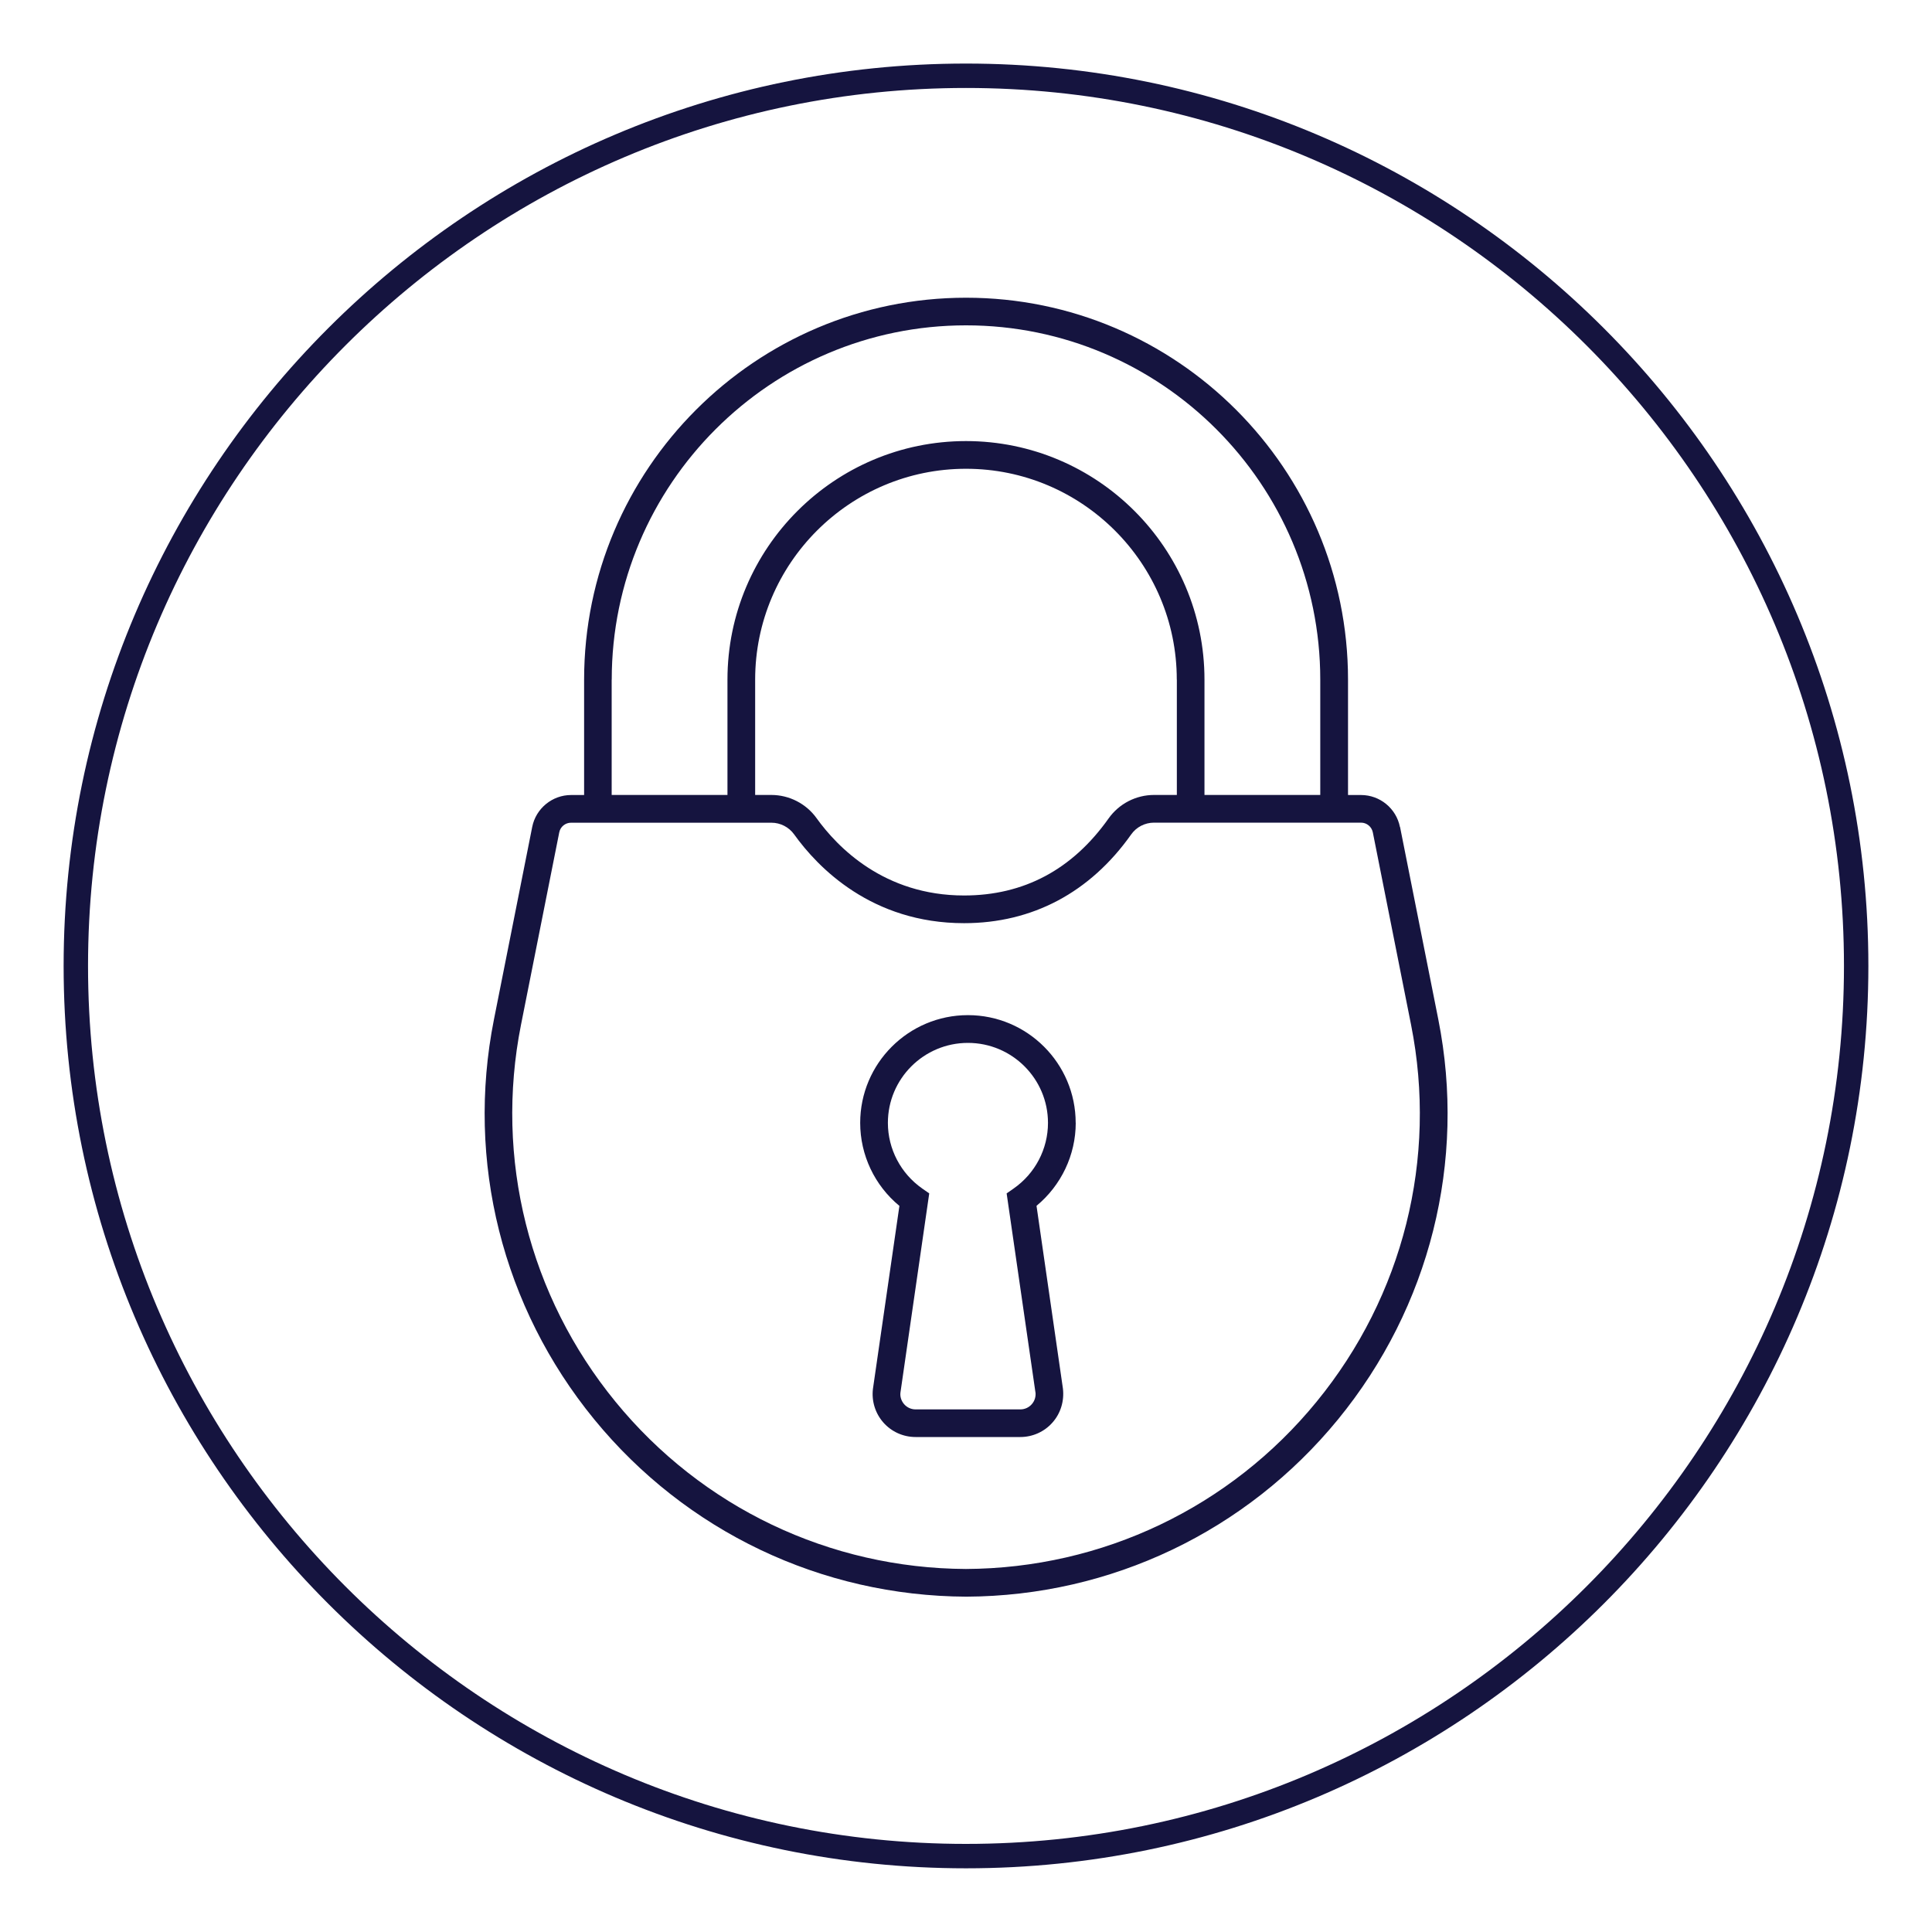 <?xml version="1.0" encoding="UTF-8"?> <svg xmlns="http://www.w3.org/2000/svg" id="Layer_1" viewBox="0 0 300 300"><defs><style>.cls-1{fill:#15143f;}</style></defs><path class="cls-1" d="M150,9.87C72.74,9.87,9.88,72.73,9.88,149.99s62.86,140.12,140.12,140.12,140.12-62.86,140.12-140.12S227.26,9.87,150,9.87Zm0,276.45c-75.17,0-136.33-61.16-136.33-136.33S74.83,13.66,150,13.66s136.33,61.16,136.33,136.33-61.16,136.33-136.33,136.33Z"></path><path class="cls-1" d="M167.03,174.36c0-9.22-7.5-16.73-16.73-16.73s-16.73,7.5-16.73,16.73c0,5,2.25,9.73,6.09,12.89l-4.11,28.41c-.23,1.9,.36,3.8,1.62,5.23,1.26,1.43,3.08,2.25,5,2.25h16.27c1.91,0,3.73-.82,4.99-2.25,1.26-1.42,1.85-3.33,1.62-5.28l-4.1-28.37c3.83-3.17,6.09-7.89,6.09-12.89Zm-6.24,41.83c.08,.68-.13,1.35-.58,1.86-.45,.51-1.09,.8-1.77,.8h-16.27c-.68,0-1.32-.29-1.77-.8-.45-.51-.66-1.18-.58-1.81l4.47-30.93-1.09-.76c-3.33-2.33-5.33-6.14-5.33-10.19,0-6.85,5.57-12.42,12.43-12.42s12.43,5.57,12.43,12.42c0,4.05-1.99,7.86-5.33,10.19l-1.09,.76,4.47,30.88Z"></path><path class="cls-1" d="M217.38,128.41c-.57-2.88-3.11-4.96-6.04-4.96h-2.02v-17.91c0-32.71-26.61-59.31-59.31-59.31s-59.31,26.61-59.31,59.31v17.91h-2.02c-2.93,0-5.47,2.09-6.04,4.96l-5.94,29.89c-4.38,22.03,1.3,44.66,15.57,62.1,14.23,17.39,35.27,27.43,57.78,27.53,22.46-.1,43.49-10.14,57.72-27.53,14.27-17.44,19.94-40.08,15.57-62.1l-5.94-29.88Zm-122.39-22.88c0-30.33,24.68-55.01,55.01-55.01s55.01,24.68,55.01,55.01v17.91h-17.98v-17.91c0-20.42-16.61-37.04-37.03-37.04s-37.04,16.61-37.04,37.04v17.91h-17.98v-17.91Zm87.75,0v17.91h-3.54c-2.8,0-5.44,1.36-7.06,3.65-5.62,7.94-13.17,11.96-22.44,11.96-12.43,0-19.68-7.52-22.9-12-1.62-2.26-4.25-3.61-7.03-3.61h-2.51v-17.91c0-18.05,14.69-32.74,32.74-32.74s32.73,14.69,32.73,32.74Zm21.69,112.14c-13.41,16.4-33.25,25.86-54.44,25.96-21.17-.1-41-9.56-54.41-25.96-13.45-16.44-18.8-37.78-14.68-58.54l5.94-29.88c.17-.87,.94-1.5,1.83-1.5h31.11c1.4,0,2.72,.68,3.53,1.81,3.69,5.15,12.04,13.79,26.39,13.79,10.6,0,19.57-4.76,25.95-13.78,.81-1.15,2.14-1.83,3.55-1.83h32.14c.89,0,1.65,.63,1.83,1.5l5.94,29.89c4.13,20.76-1.22,42.1-14.68,58.54Z"></path></svg> 